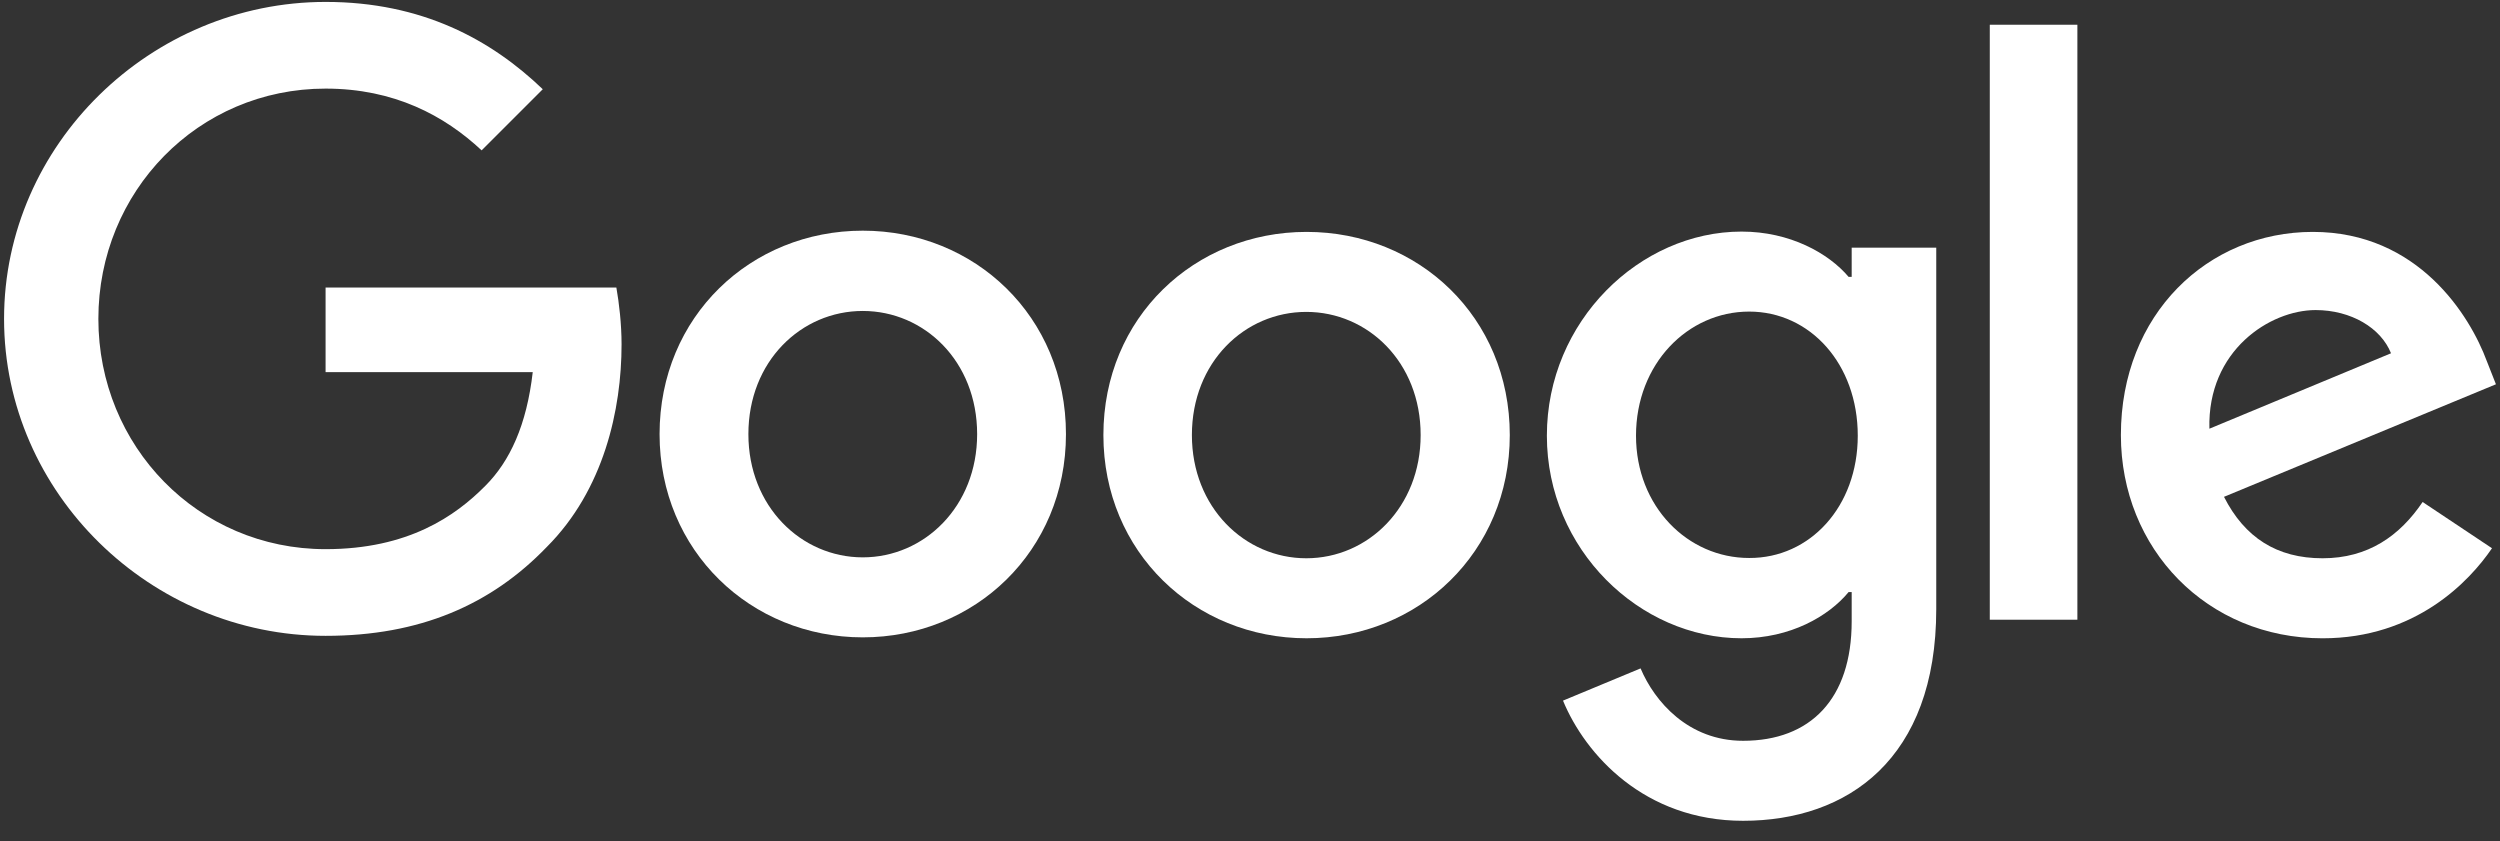 <svg width="104" height="35" viewBox="0 0 104 35" fill="none" xmlns="http://www.w3.org/2000/svg">
<rect x="0" y="0" width="104" height="35" fill="#333333" stroke="none"/>
<path d="M100.781 20.883L103.667 22.807C102.73 24.186 100.491 26.553 96.618 26.553C91.81 26.553 88.229 22.832 88.229 18.099C88.229 13.063 91.848 9.647 96.213 9.647C100.604 9.647 102.755 13.139 103.452 15.024L103.831 15.986L92.518 20.668C93.379 22.364 94.72 23.224 96.618 23.224C98.516 23.224 99.832 22.288 100.781 20.883ZM91.911 17.834L99.466 14.696C99.048 13.645 97.808 12.899 96.327 12.899C94.442 12.899 91.823 14.569 91.911 17.834Z" fill="white"/>
<path d="M82.775 1.029H86.419V25.78H82.775V1.029Z" fill="white"/>
<path d="M77.03 10.304H80.548V25.338C80.548 31.576 76.865 34.145 72.512 34.145C68.412 34.145 65.945 31.386 65.021 29.146L68.248 27.805C68.83 29.184 70.234 30.817 72.512 30.817C75.309 30.817 77.03 29.083 77.03 25.844V24.629H76.903C76.068 25.641 74.474 26.552 72.449 26.552C68.222 26.552 64.35 22.87 64.35 18.125C64.35 13.354 68.222 9.634 72.449 9.634C74.461 9.634 76.068 10.532 76.903 11.519H77.03V10.304ZM77.283 18.125C77.283 15.138 75.296 12.962 72.765 12.962C70.209 12.962 68.058 15.138 68.058 18.125C68.058 21.073 70.209 23.212 72.765 23.212C75.296 23.224 77.283 21.073 77.283 18.125Z" fill="white"/>
<path d="M44.344 18.061C44.344 22.933 40.548 26.514 35.891 26.514C31.235 26.514 27.438 22.921 27.438 18.061C27.438 13.164 31.235 9.596 35.891 9.596C40.548 9.596 44.344 13.164 44.344 18.061ZM40.649 18.061C40.649 15.024 38.447 12.936 35.891 12.936C33.335 12.936 31.133 15.024 31.133 18.061C31.133 21.073 33.335 23.186 35.891 23.186C38.447 23.186 40.649 21.073 40.649 18.061Z" fill="white"/>
<path d="M62.807 18.099C62.807 22.971 59.01 26.552 54.354 26.552C49.697 26.552 45.901 22.971 45.901 18.099C45.901 13.202 49.697 9.647 54.354 9.647C59.01 9.647 62.807 13.19 62.807 18.099ZM59.099 18.099C59.099 15.063 56.897 12.975 54.341 12.975C51.785 12.975 49.583 15.063 49.583 18.099C49.583 21.111 51.785 23.224 54.341 23.224C56.91 23.224 59.099 21.099 59.099 18.099Z" fill="white"/>
<path d="M13.544 22.845C8.242 22.845 4.092 18.567 4.092 13.265C4.092 7.963 8.242 3.686 13.544 3.686C16.404 3.686 18.492 4.812 20.036 6.255L22.579 3.712C20.428 1.649 17.556 0.08 13.544 0.08C6.281 0.08 0.169 6.002 0.169 13.265C0.169 20.528 6.281 26.451 13.544 26.451C17.467 26.451 20.428 25.16 22.744 22.756C25.123 20.377 25.857 17.036 25.857 14.328C25.857 13.48 25.755 12.607 25.641 11.962H13.544V15.48H22.162C21.909 17.682 21.213 19.188 20.188 20.212C18.947 21.465 16.986 22.845 13.544 22.845Z" fill="white"/>
</svg>
